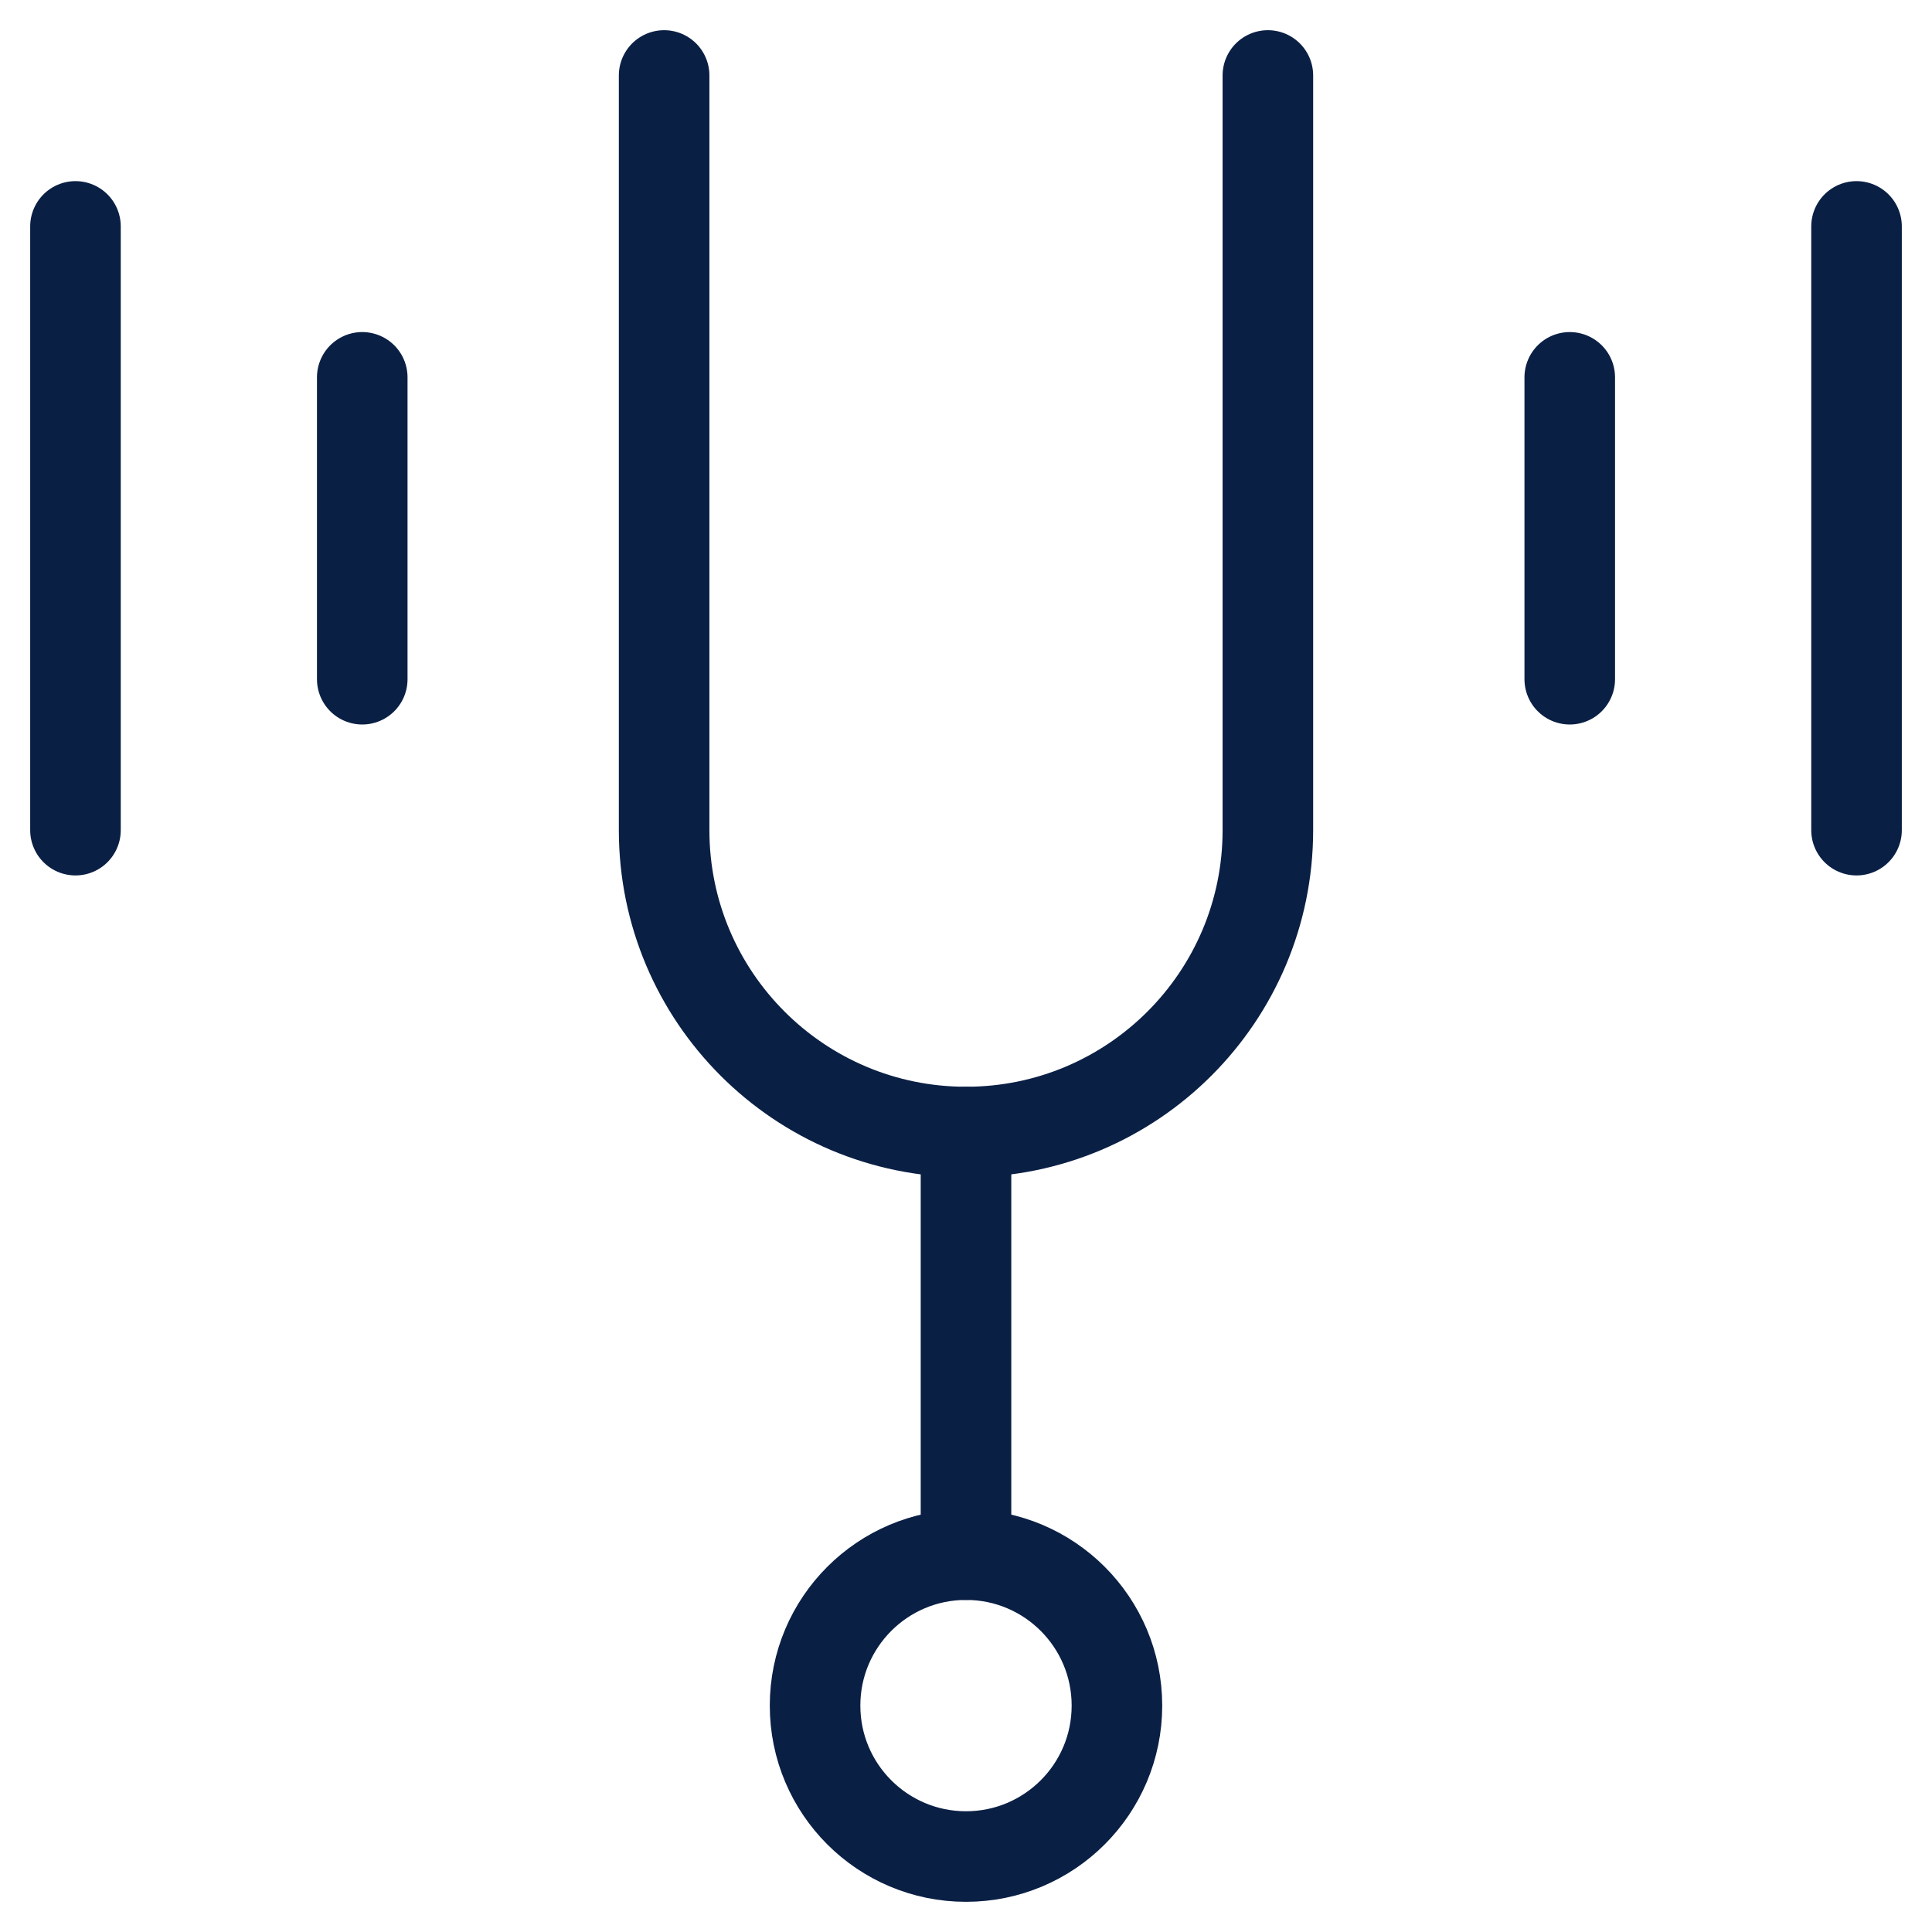 <?xml version="1.0" encoding="UTF-8"?> <svg xmlns="http://www.w3.org/2000/svg" width="32" height="32" viewBox="0 0 32 32" fill="none"><g clip-path="url(#clip0_423_31)"><path d="M16 30.75C17.381 30.75 18.5 29.631 18.5 28.25C18.5 26.869 17.381 25.75 16 25.75C14.619 25.75 13.5 26.869 13.5 28.25C13.5 29.631 14.619 30.75 16 30.75Z" stroke="#0A1F44" stroke-width="1.5" stroke-miterlimit="10" stroke-linecap="round" stroke-linejoin="round"></path><path d="M11 1.25V13.75C11 16.511 13.239 18.75 16 18.75C18.761 18.75 21 16.511 21 13.75V1.25" stroke="#0A1F44" stroke-width="1.5" stroke-miterlimit="10" stroke-linecap="round" stroke-linejoin="round"></path><path d="M16 18.75V25.75" stroke="#0A1F44" stroke-width="1.5" stroke-miterlimit="10" stroke-linecap="round" stroke-linejoin="round"></path><path d="M6 11.25V6.25" stroke="#0A1F44" stroke-width="1.5" stroke-miterlimit="10" stroke-linecap="round" stroke-linejoin="round"></path><path d="M1.25 13.75V3.75" stroke="#0A1F44" stroke-width="1.5" stroke-miterlimit="10" stroke-linecap="round" stroke-linejoin="round"></path><path d="M26 11.25V6.25" stroke="#0A1F44" stroke-width="1.5" stroke-miterlimit="10" stroke-linecap="round" stroke-linejoin="round"></path><path d="M30.75 13.75V3.75" stroke="#0A1F44" stroke-width="1.5" stroke-miterlimit="10" stroke-linecap="round" stroke-linejoin="round"></path></g><defs><clipPath id="clip0_423_31"><rect width="32" height="32" fill="white"></rect></clipPath></defs></svg> 